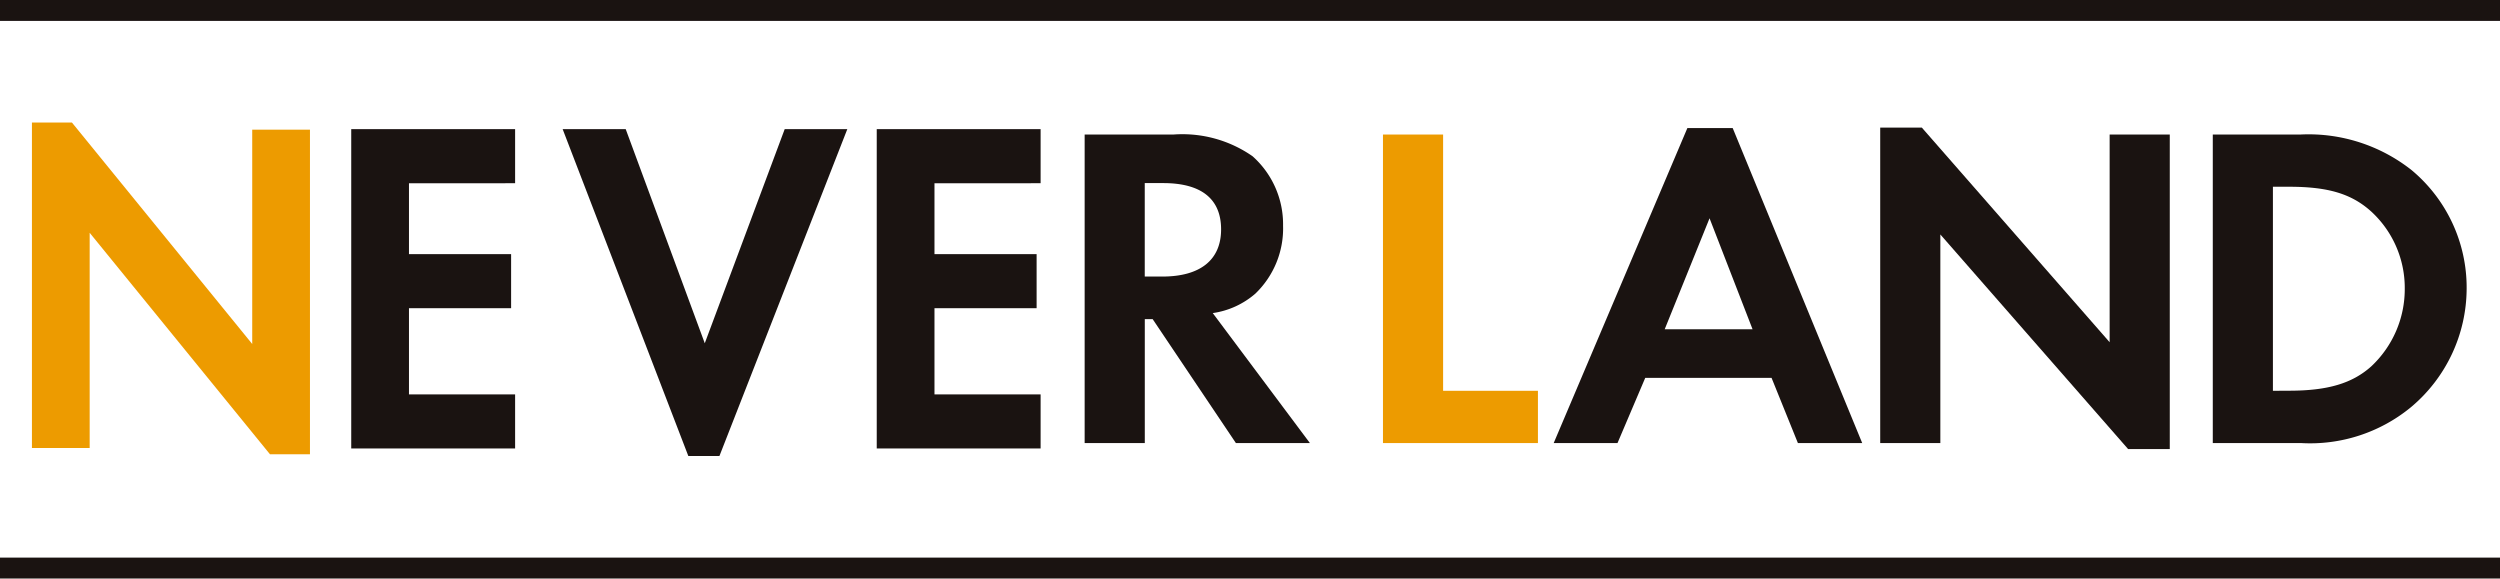 <svg id="logo" xmlns="http://www.w3.org/2000/svg" xmlns:xlink="http://www.w3.org/1999/xlink" width="151.245" height="35" viewBox="0 0 151.245 35">
  <defs>
    <clipPath id="clip-path">
      <rect id="長方形_100" data-name="長方形 100" width="151.245" height="35" fill="none"/>
    </clipPath>
  </defs>
  <path id="パス_13" data-name="パス 13" d="M4.773,18.307H7.192L18.1,31.706V18.741h3.493V38.377H19.174L8.266,24.978V38H4.773Z" transform="translate(-2.841 -10.895)" fill="#ed9b00"/>
  <path id="パス_14" data-name="パス 14" d="M55.979,22.575v4.286h6.179v3.273H55.979v5.213H62.4v3.273H52.486V19.3H62.4v3.273Z" transform="translate(-31.237 -11.488)" fill="#1a1311"/>
  <path id="パス_15" data-name="パス 15" d="M88.889,32.254,93.725,19.3h3.788L89.775,39.077H87.895L80.291,19.3h3.815Z" transform="translate(-46.252 -11.488)" fill="#1a1311"/>
  <path id="パス_16" data-name="パス 16" d="M128.909,22.575v4.286h6.179v3.273h-6.179v5.213h6.421v3.273h-9.914V19.3h9.914v3.273Z" transform="translate(-72.375 -11.488)" fill="#1a1311"/>
  <g id="グループ_128" data-name="グループ 128">
    <g id="グループ_127" data-name="グループ 127" clip-path="url(#clip-path)">
      <path id="パス_17" data-name="パス 17" d="M169.238,37.968h-4.477l-5.037-7.5h-.475v7.5H155.61V19.3h5.4a7.414,7.414,0,0,1,4.757,1.315,5.508,5.508,0,0,1,1.847,4.2,5.465,5.465,0,0,1-1.679,4.114,5.005,5.005,0,0,1-2.575,1.175Zm-8.927-10.074c2.294,0,3.554-1.007,3.554-2.854s-1.2-2.8-3.5-2.8h-1.119v5.652Z" transform="translate(-89.991 -11.163)" fill="#1a1311"/>
      <path id="パス_18" data-name="パス 18" d="M202.049,34.805h5.737v3.162h-9.375V19.3h3.638Z" transform="translate(-114.744 -11.163)" fill="#ed9b00"/>
      <path id="パス_19" data-name="パス 19" d="M228.439,33.485l-1.679,3.946H222.9l8.087-19.056h2.743l7.835,19.056h-3.89l-1.595-3.946Zm3.89-9.654-2.714,6.716h5.317Z" transform="translate(-128.905 -10.626)" fill="#1a1311"/>
      <path id="パス_20" data-name="パス 20" d="M269.747,18.307h2.519l11.361,12.984V18.727h3.638V37.756h-2.519L273.385,24.771V37.392h-3.638Z" transform="translate(-155.998 -10.587)" fill="#1a1311"/>
      <path id="パス_21" data-name="パス 21" d="M317.46,19.3H322.8a10.055,10.055,0,0,1,6.688,2.155,9.245,9.245,0,0,1,3.33,7.164,9.391,9.391,0,0,1-3.386,7.192,9.6,9.6,0,0,1-6.66,2.155H317.46Zm4.618,15.5c2.35,0,3.834-.448,4.981-1.483a6.4,6.4,0,0,0,2.015-4.7,6.273,6.273,0,0,0-2.015-4.645c-1.2-1.091-2.63-1.511-4.981-1.511h-.98V34.806Z" transform="translate(-183.591 -11.163)" fill="#1a1311"/>
      <rect id="長方形_98" data-name="長方形 98" width="151.245" height="1.265" fill="#1a1311"/>
      <rect id="長方形_99" data-name="長方形 99" width="151.245" height="1.265" transform="translate(0 33.735)" fill="#1a1311"/>
    </g>
  </g>
</svg>
